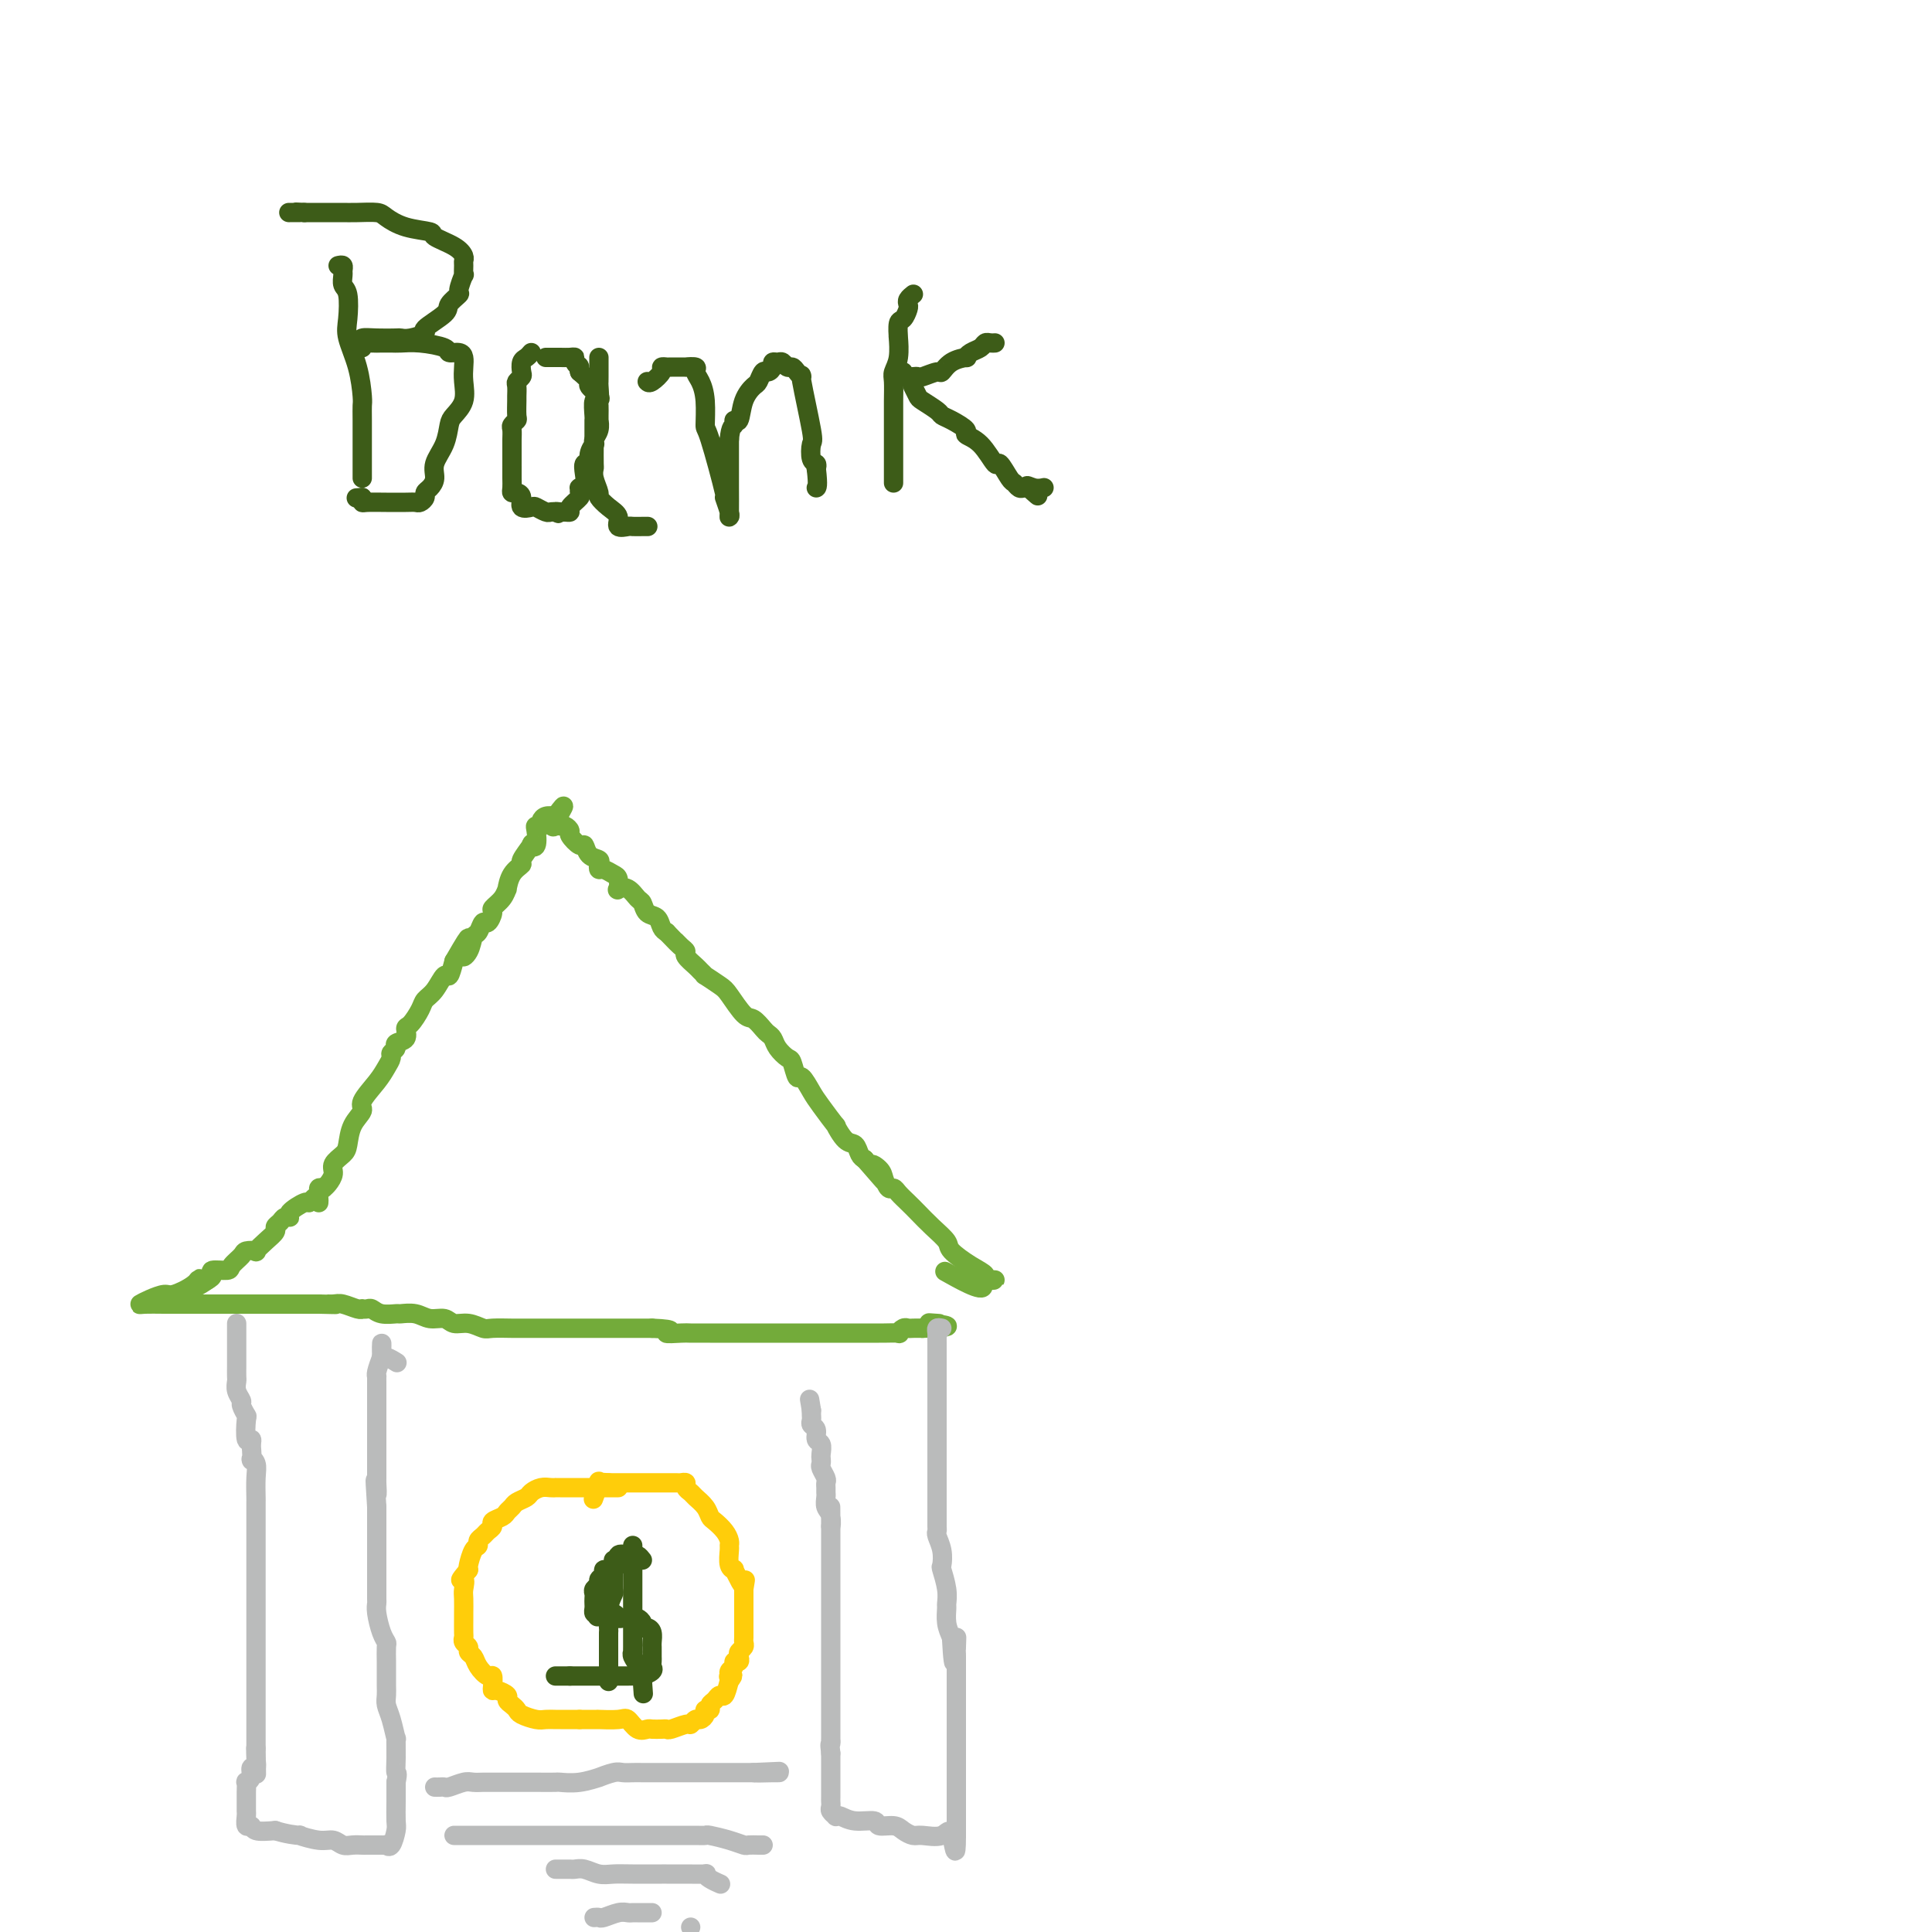 <svg viewBox='0 0 400 400' version='1.1' xmlns='http://www.w3.org/2000/svg' xmlns:xlink='http://www.w3.org/1999/xlink'><g fill='none' stroke='#73AB3A' stroke-width='4' stroke-linecap='round' stroke-linejoin='round'><path d='M66,249c0.025,-0.335 0.049,-0.670 0,-1c-0.049,-0.330 -0.173,-0.655 0,-1c0.173,-0.345 0.641,-0.712 1,-1c0.359,-0.288 0.607,-0.498 1,-1c0.393,-0.502 0.930,-1.296 1,-2c0.070,-0.704 -0.327,-1.320 0,-2c0.327,-0.680 1.377,-1.426 2,-2c0.623,-0.574 0.817,-0.975 1,-2c0.183,-1.025 0.353,-2.673 1,-4c0.647,-1.327 1.771,-2.334 2,-3c0.229,-0.666 -0.437,-0.990 0,-2c0.437,-1.010 1.978,-2.704 3,-4c1.022,-1.296 1.526,-2.193 2,-3c0.474,-0.807 0.919,-1.525 1,-2c0.081,-0.475 -0.203,-0.709 0,-1c0.203,-0.291 0.894,-0.639 1,-1c0.106,-0.361 -0.371,-0.733 0,-1c0.371,-0.267 1.590,-0.428 2,-1c0.410,-0.572 0.010,-1.555 0,-2c-0.010,-0.445 0.368,-0.352 1,-1c0.632,-0.648 1.517,-2.038 2,-3c0.483,-0.962 0.563,-1.495 1,-2c0.437,-0.505 1.231,-0.981 2,-2c0.769,-1.019 1.515,-2.582 2,-3c0.485,-0.418 0.710,0.309 1,0c0.290,-0.309 0.645,-1.655 1,-3'/><path d='M94,199c4.737,-8.235 2.579,-3.822 2,-2c-0.579,1.822 0.422,1.054 1,0c0.578,-1.054 0.734,-2.395 1,-3c0.266,-0.605 0.644,-0.476 1,-1c0.356,-0.524 0.690,-1.701 1,-2c0.310,-0.299 0.595,0.280 1,0c0.405,-0.280 0.931,-1.417 1,-2c0.069,-0.583 -0.320,-0.610 0,-1c0.320,-0.390 1.348,-1.141 2,-2c0.652,-0.859 0.929,-1.824 1,-2c0.071,-0.176 -0.064,0.439 0,0c0.064,-0.439 0.328,-1.933 1,-3c0.672,-1.067 1.753,-1.709 2,-2c0.247,-0.291 -0.340,-0.232 0,-1c0.340,-0.768 1.607,-2.363 2,-3c0.393,-0.637 -0.087,-0.314 0,0c0.087,0.314 0.741,0.621 1,0c0.259,-0.621 0.121,-2.169 0,-3c-0.121,-0.831 -0.226,-0.944 0,-1c0.226,-0.056 0.784,-0.054 1,0c0.216,0.054 0.089,0.159 0,0c-0.089,-0.159 -0.139,-0.581 0,-1c0.139,-0.419 0.468,-0.834 1,-1c0.532,-0.166 1.266,-0.083 2,0'/><path d='M115,169c3.262,-4.474 0.917,-0.660 0,1c-0.917,1.660 -0.405,1.164 0,1c0.405,-0.164 0.704,0.002 1,0c0.296,-0.002 0.590,-0.174 1,0c0.410,0.174 0.935,0.694 1,1c0.065,0.306 -0.329,0.397 0,1c0.329,0.603 1.381,1.720 2,2c0.619,0.280 0.806,-0.275 1,0c0.194,0.275 0.394,1.379 1,2c0.606,0.621 1.619,0.758 2,1c0.381,0.242 0.130,0.588 0,1c-0.130,0.412 -0.140,0.888 0,1c0.140,0.112 0.428,-0.141 1,0c0.572,0.141 1.427,0.677 2,1c0.573,0.323 0.864,0.433 1,1c0.136,0.567 0.117,1.590 0,2c-0.117,0.410 -0.331,0.208 0,0c0.331,-0.208 1.206,-0.422 2,0c0.794,0.422 1.508,1.479 2,2c0.492,0.521 0.762,0.507 1,1c0.238,0.493 0.445,1.493 1,2c0.555,0.507 1.457,0.521 2,1c0.543,0.479 0.727,1.423 1,2c0.273,0.577 0.637,0.789 1,1'/><path d='M138,193c3.969,4.119 2.391,2.417 2,2c-0.391,-0.417 0.406,0.451 1,1c0.594,0.549 0.987,0.778 1,1c0.013,0.222 -0.353,0.436 0,1c0.353,0.564 1.425,1.478 2,2c0.575,0.522 0.653,0.651 1,1c0.347,0.349 0.964,0.917 1,1c0.036,0.083 -0.510,-0.319 0,0c0.510,0.319 2.077,1.360 3,2c0.923,0.640 1.203,0.878 2,2c0.797,1.122 2.112,3.126 3,4c0.888,0.874 1.350,0.618 2,1c0.650,0.382 1.487,1.402 2,2c0.513,0.598 0.701,0.774 1,1c0.299,0.226 0.710,0.503 1,1c0.290,0.497 0.458,1.213 1,2c0.542,0.787 1.458,1.646 2,2c0.542,0.354 0.710,0.203 1,1c0.290,0.797 0.702,2.541 1,3c0.298,0.459 0.481,-0.367 1,0c0.519,0.367 1.374,1.927 2,3c0.626,1.073 1.022,1.659 2,3c0.978,1.341 2.538,3.438 3,4c0.462,0.562 -0.175,-0.410 0,0c0.175,0.410 1.160,2.203 2,3c0.840,0.797 1.534,0.599 2,1c0.466,0.401 0.705,1.400 1,2c0.295,0.600 0.648,0.800 1,1'/><path d='M179,240c6.748,7.748 3.118,3.616 2,2c-1.118,-1.616 0.277,-0.718 1,0c0.723,0.718 0.774,1.256 1,2c0.226,0.744 0.626,1.693 1,2c0.374,0.307 0.721,-0.028 1,0c0.279,0.028 0.488,0.420 1,1c0.512,0.580 1.325,1.348 2,2c0.675,0.652 1.212,1.190 2,2c0.788,0.810 1.827,1.894 3,3c1.173,1.106 2.480,2.233 3,3c0.520,0.767 0.254,1.172 1,2c0.746,0.828 2.504,2.078 4,3c1.496,0.922 2.731,1.515 3,2c0.269,0.485 -0.428,0.861 0,1c0.428,0.139 1.979,0.040 2,0c0.021,-0.040 -1.490,-0.020 -3,0'/><path d='M203,265c2.400,3.667 -3.600,0.333 -6,-1c-2.400,-1.333 -1.200,-0.667 0,0'/><path d='M67,246c-0.445,-0.092 -0.891,-0.184 -1,0c-0.109,0.184 0.117,0.644 0,1c-0.117,0.356 -0.577,0.607 -1,1c-0.423,0.393 -0.810,0.928 -1,1c-0.190,0.072 -0.183,-0.317 -1,0c-0.817,0.317 -2.458,1.342 -3,2c-0.542,0.658 0.014,0.949 0,1c-0.014,0.051 -0.598,-0.139 -1,0c-0.402,0.139 -0.624,0.605 -1,1c-0.376,0.395 -0.908,0.719 -1,1c-0.092,0.281 0.255,0.520 0,1c-0.255,0.480 -1.114,1.203 -2,2c-0.886,0.797 -1.800,1.670 -2,2c-0.200,0.330 0.314,0.117 0,0c-0.314,-0.117 -1.455,-0.137 -2,0c-0.545,0.137 -0.496,0.432 -1,1c-0.504,0.568 -1.563,1.409 -2,2c-0.437,0.591 -0.251,0.932 -1,1c-0.749,0.068 -2.432,-0.135 -3,0c-0.568,0.135 -0.019,0.610 0,1c0.019,0.390 -0.490,0.695 -1,1'/><path d='M43,265c-4.164,2.912 -2.575,0.692 -2,0c0.575,-0.692 0.136,0.144 -1,1c-1.136,0.856 -2.969,1.732 -4,2c-1.031,0.268 -1.260,-0.072 -2,0c-0.740,0.072 -1.992,0.555 -3,1c-1.008,0.445 -1.771,0.851 -2,1c-0.229,0.149 0.076,0.040 1,0c0.924,-0.040 2.469,-0.011 4,0c1.531,0.011 3.050,0.003 4,0c0.950,-0.003 1.332,-0.001 2,0c0.668,0.001 1.621,0.000 3,0c1.379,-0.000 3.182,-0.000 4,0c0.818,0.000 0.651,0.000 1,0c0.349,-0.000 1.214,-0.000 2,0c0.786,0.000 1.491,0.000 2,0c0.509,-0.000 0.820,-0.000 1,0c0.180,0.000 0.227,0.000 1,0c0.773,-0.000 2.272,-0.000 3,0c0.728,0.000 0.684,0.000 1,0c0.316,-0.000 0.992,-0.000 2,0c1.008,0.000 2.348,0.000 3,0c0.652,-0.000 0.615,-0.000 1,0c0.385,0.000 1.193,0.000 2,0'/><path d='M66,270c5.828,0.150 2.896,0.026 2,0c-0.896,-0.026 0.242,0.045 1,0c0.758,-0.045 1.134,-0.208 2,0c0.866,0.208 2.220,0.787 3,1c0.780,0.213 0.984,0.061 1,0c0.016,-0.061 -0.157,-0.030 0,0c0.157,0.030 0.642,0.061 1,0c0.358,-0.061 0.588,-0.214 1,0c0.412,0.214 1.005,0.793 2,1c0.995,0.207 2.392,0.040 3,0c0.608,-0.040 0.427,0.046 1,0c0.573,-0.046 1.899,-0.224 3,0c1.101,0.224 1.976,0.848 3,1c1.024,0.152 2.198,-0.170 3,0c0.802,0.170 1.234,0.830 2,1c0.766,0.170 1.867,-0.151 3,0c1.133,0.151 2.297,0.772 3,1c0.703,0.228 0.946,0.061 2,0c1.054,-0.061 2.920,-0.016 4,0c1.080,0.016 1.375,0.004 2,0c0.625,-0.004 1.580,-0.001 3,0c1.420,0.001 3.305,0.000 4,0c0.695,-0.000 0.202,-0.000 1,0c0.798,0.000 2.888,0.000 4,0c1.112,-0.000 1.246,-0.000 2,0c0.754,0.000 2.127,0.000 3,0c0.873,-0.000 1.244,-0.000 2,0c0.756,0.000 1.896,0.000 3,0c1.104,-0.000 2.173,-0.000 3,0c0.827,0.000 1.414,0.000 2,0'/><path d='M135,275c5.931,0.226 3.260,0.793 3,1c-0.260,0.207 1.893,0.056 3,0c1.107,-0.056 1.170,-0.015 2,0c0.830,0.015 2.426,0.004 4,0c1.574,-0.004 3.124,-0.001 4,0c0.876,0.001 1.078,0.000 2,0c0.922,-0.000 2.565,-0.000 4,0c1.435,0.000 2.660,0.000 3,0c0.340,-0.000 -0.207,-0.000 0,0c0.207,0.000 1.168,0.000 2,0c0.832,-0.000 1.533,-0.000 2,0c0.467,0.000 0.699,0.000 1,0c0.301,-0.000 0.673,-0.000 1,0c0.327,0.000 0.611,-0.000 1,0c0.389,0.000 0.885,0.000 1,0c0.115,-0.000 -0.149,-0.000 0,0c0.149,0.000 0.712,0.000 1,0c0.288,-0.000 0.300,-0.000 1,0c0.700,0.000 2.088,0.000 3,0c0.912,-0.000 1.348,-0.000 2,0c0.652,0.000 1.520,0.000 2,0c0.480,-0.000 0.571,-0.000 1,0c0.429,0.000 1.196,0.001 2,0c0.804,-0.001 1.644,-0.004 2,0c0.356,0.004 0.228,0.015 1,0c0.772,-0.015 2.444,-0.057 3,0c0.556,0.057 -0.003,0.211 0,0c0.003,-0.211 0.568,-0.789 1,-1c0.432,-0.211 0.732,-0.057 1,0c0.268,0.057 0.505,0.016 1,0c0.495,-0.016 1.247,-0.008 2,0'/><path d='M191,275c9.060,-0.226 3.708,-0.792 2,-1c-1.708,-0.208 0.226,-0.060 1,0c0.774,0.060 0.387,0.030 0,0'/></g>
<g fill='none' stroke='#BABBBB' stroke-width='4' stroke-linecap='round' stroke-linejoin='round'><path d='M49,274c0.000,0.366 0.000,0.732 0,1c-0.000,0.268 -0.000,0.439 0,1c0.000,0.561 0.000,1.511 0,2c-0.000,0.489 -0.000,0.516 0,1c0.000,0.484 0.000,1.424 0,2c-0.000,0.576 -0.001,0.787 0,1c0.001,0.213 0.004,0.428 0,1c-0.004,0.572 -0.016,1.500 0,2c0.016,0.500 0.061,0.572 0,1c-0.061,0.428 -0.226,1.210 0,2c0.226,0.790 0.844,1.586 1,2c0.156,0.414 -0.151,0.446 0,1c0.151,0.554 0.759,1.629 1,2c0.241,0.371 0.116,0.038 0,1c-0.116,0.962 -0.224,3.221 0,4c0.224,0.779 0.778,0.080 1,0c0.222,-0.080 0.111,0.460 0,1'/><path d='M52,299c0.403,4.518 -0.088,3.315 0,3c0.088,-0.315 0.756,0.260 1,1c0.244,0.740 0.065,1.645 0,3c-0.065,1.355 -0.018,3.160 0,4c0.018,0.840 0.005,0.714 0,1c-0.005,0.286 -0.001,0.983 0,2c0.001,1.017 0.000,2.355 0,3c-0.000,0.645 -0.000,0.597 0,1c0.000,0.403 0.000,1.258 0,2c-0.000,0.742 -0.000,1.372 0,2c0.000,0.628 0.000,1.253 0,2c-0.000,0.747 -0.000,1.615 0,3c0.000,1.385 0.000,3.288 0,4c-0.000,0.712 -0.000,0.235 0,1c0.000,0.765 0.000,2.773 0,4c-0.000,1.227 -0.000,1.674 0,2c0.000,0.326 0.000,0.532 0,1c-0.000,0.468 -0.000,1.197 0,2c0.000,0.803 0.000,1.681 0,2c-0.000,0.319 -0.000,0.079 0,1c0.000,0.921 0.000,3.003 0,4c-0.000,0.997 -0.000,0.911 0,1c0.000,0.089 0.000,0.354 0,1c-0.000,0.646 -0.000,1.672 0,2c0.000,0.328 0.000,-0.043 0,0c-0.000,0.043 -0.000,0.501 0,1c0.000,0.499 0.000,1.040 0,2c0.000,0.960 -0.000,2.340 0,3c0.000,0.660 0.000,0.601 0,1c0.000,0.399 -0.000,1.257 0,2c0.000,0.743 0.000,1.372 0,2'/><path d='M53,362c0.159,9.946 0.058,3.313 0,1c-0.058,-2.313 -0.072,-0.304 0,1c0.072,1.304 0.229,1.903 0,2c-0.229,0.097 -0.846,-0.308 -1,0c-0.154,0.308 0.155,1.328 0,2c-0.155,0.672 -0.774,0.996 -1,1c-0.226,0.004 -0.060,-0.313 0,0c0.060,0.313 0.015,1.254 0,2c-0.015,0.746 -0.001,1.295 0,2c0.001,0.705 -0.013,1.566 0,2c0.013,0.434 0.053,0.442 0,1c-0.053,0.558 -0.200,1.665 0,2c0.200,0.335 0.746,-0.102 1,0c0.254,0.102 0.215,0.743 1,1c0.785,0.257 2.392,0.128 4,0'/><path d='M57,379c2.115,0.708 4.401,0.978 5,1c0.599,0.022 -0.489,-0.204 0,0c0.489,0.204 2.555,0.839 4,1c1.445,0.161 2.269,-0.153 3,0c0.731,0.153 1.369,0.773 2,1c0.631,0.227 1.255,0.061 2,0c0.745,-0.061 1.610,-0.017 2,0c0.390,0.017 0.303,0.007 1,0c0.697,-0.007 2.176,-0.012 3,0c0.824,0.012 0.991,0.041 1,0c0.009,-0.041 -0.141,-0.152 0,0c0.141,0.152 0.574,0.568 1,0c0.426,-0.568 0.846,-2.121 1,-3c0.154,-0.879 0.041,-1.083 0,-2c-0.041,-0.917 -0.012,-2.548 0,-4c0.012,-1.452 0.006,-2.726 0,-4'/><path d='M82,369c0.463,-2.351 0.121,-1.728 0,-2c-0.121,-0.272 -0.022,-1.438 0,-3c0.022,-1.562 -0.033,-3.521 0,-4c0.033,-0.479 0.152,0.521 0,0c-0.152,-0.521 -0.577,-2.563 -1,-4c-0.423,-1.437 -0.845,-2.268 -1,-3c-0.155,-0.732 -0.041,-1.364 0,-2c0.041,-0.636 0.011,-1.277 0,-2c-0.011,-0.723 -0.002,-1.527 0,-2c0.002,-0.473 -0.002,-0.614 0,-1c0.002,-0.386 0.011,-1.017 0,-2c-0.011,-0.983 -0.041,-2.320 0,-3c0.041,-0.680 0.155,-0.705 0,-1c-0.155,-0.295 -0.577,-0.859 -1,-2c-0.423,-1.141 -0.845,-2.859 -1,-4c-0.155,-1.141 -0.041,-1.707 0,-2c0.041,-0.293 0.011,-0.315 0,-1c-0.011,-0.685 -0.003,-2.033 0,-3c0.003,-0.967 0.001,-1.555 0,-2c-0.001,-0.445 -0.000,-0.749 0,-1c0.000,-0.251 0.000,-0.449 0,-1c-0.000,-0.551 -0.000,-1.456 0,-2c0.000,-0.544 0.000,-0.726 0,-1c-0.000,-0.274 -0.000,-0.641 0,-1c0.000,-0.359 0.000,-0.712 0,-1c-0.000,-0.288 -0.000,-0.511 0,-1c0.000,-0.489 0.000,-1.245 0,-2c-0.000,-0.755 -0.000,-1.511 0,-2c0.000,-0.489 0.000,-0.711 0,-1c-0.000,-0.289 -0.000,-0.644 0,-1'/><path d='M78,312c-0.619,-9.364 -0.166,-4.274 0,-3c0.166,1.274 0.044,-1.267 0,-2c-0.044,-0.733 -0.012,0.343 0,0c0.012,-0.343 0.003,-2.106 0,-3c-0.003,-0.894 -0.001,-0.921 0,-1c0.001,-0.079 0.000,-0.210 0,-1c-0.000,-0.790 -0.000,-2.239 0,-3c0.000,-0.761 0.000,-0.833 0,-1c-0.000,-0.167 -0.000,-0.430 0,-1c0.000,-0.570 0.000,-1.448 0,-2c-0.000,-0.552 -0.000,-0.778 0,-1c0.000,-0.222 0.000,-0.441 0,-1c-0.000,-0.559 -0.000,-1.459 0,-2c0.000,-0.541 0.000,-0.722 0,-1c-0.000,-0.278 -0.000,-0.653 0,-1c0.000,-0.347 0.000,-0.667 0,-1c-0.000,-0.333 -0.001,-0.679 0,-1c0.001,-0.321 0.003,-0.616 0,-1c-0.003,-0.384 -0.011,-0.855 0,-1c0.011,-0.145 0.041,0.038 0,0c-0.041,-0.038 -0.155,-0.297 0,-1c0.155,-0.703 0.577,-1.852 1,-3'/><path d='M79,281c0.126,-5.067 -0.059,-2.234 0,-1c0.059,1.234 0.362,0.871 1,1c0.638,0.129 1.611,0.751 2,1c0.389,0.249 0.195,0.124 0,0'/><path d='M195,275c-0.423,-0.082 -0.845,-0.163 -1,0c-0.155,0.163 -0.041,0.572 0,1c0.041,0.428 0.011,0.876 0,1c-0.011,0.124 -0.003,-0.075 0,1c0.003,1.075 0.001,3.423 0,5c-0.001,1.577 -0.000,2.384 0,3c0.000,0.616 0.000,1.042 0,2c-0.000,0.958 -0.000,2.450 0,4c0.000,1.550 0.000,3.159 0,4c-0.000,0.841 0.000,0.914 0,2c-0.000,1.086 -0.000,3.184 0,5c0.000,1.816 0.000,3.350 0,4c-0.000,0.650 -0.000,0.415 0,1c0.000,0.585 0.000,1.988 0,3c-0.000,1.012 -0.001,1.632 0,2c0.001,0.368 0.004,0.485 0,1c-0.004,0.515 -0.015,1.427 0,2c0.015,0.573 0.056,0.805 0,1c-0.056,0.195 -0.207,0.352 0,1c0.207,0.648 0.773,1.789 1,3c0.227,1.211 0.113,2.494 0,3c-0.113,0.506 -0.227,0.236 0,1c0.227,0.764 0.796,2.564 1,4c0.204,1.436 0.044,2.509 0,3c-0.044,0.491 0.026,0.402 0,1c-0.026,0.598 -0.150,1.885 0,3c0.150,1.115 0.575,2.057 1,3'/><path d='M197,339c0.536,10.082 0.876,3.287 1,1c0.124,-2.287 0.033,-0.066 0,1c-0.033,1.066 -0.009,0.976 0,1c0.009,0.024 0.002,0.163 0,1c-0.002,0.837 -0.001,2.373 0,3c0.001,0.627 0.000,0.346 0,1c-0.000,0.654 -0.000,2.245 0,3c0.000,0.755 0.000,0.675 0,1c-0.000,0.325 -0.000,1.055 0,2c0.000,0.945 0.000,2.107 0,3c-0.000,0.893 -0.000,1.519 0,2c0.000,0.481 0.000,0.818 0,1c-0.000,0.182 -0.000,0.210 0,1c0.000,0.790 0.000,2.343 0,3c-0.000,0.657 -0.000,0.417 0,1c0.000,0.583 0.000,1.988 0,3c-0.000,1.012 -0.000,1.631 0,2c0.000,0.369 0.000,0.487 0,1c-0.000,0.513 -0.000,1.420 0,2c0.000,0.580 0.000,0.834 0,1c-0.000,0.166 -0.000,0.244 0,1c0.000,0.756 0.000,2.192 0,3c-0.000,0.808 -0.000,0.990 0,1c0.000,0.010 0.000,-0.151 0,0c0.000,0.151 0.000,0.615 0,1c0.000,0.385 0.000,0.693 0,1'/><path d='M198,380c-0.009,6.342 -0.530,1.697 -1,0c-0.470,-1.697 -0.887,-0.445 -2,0c-1.113,0.445 -2.922,0.082 -4,0c-1.078,-0.082 -1.424,0.118 -2,0c-0.576,-0.118 -1.382,-0.552 -2,-1c-0.618,-0.448 -1.048,-0.908 -2,-1c-0.952,-0.092 -2.427,0.185 -3,0c-0.573,-0.185 -0.244,-0.833 -1,-1c-0.756,-0.167 -2.599,0.149 -4,0c-1.401,-0.149 -2.361,-0.761 -3,-1c-0.639,-0.239 -0.956,-0.106 -1,0c-0.044,0.106 0.184,0.184 0,0c-0.184,-0.184 -0.781,-0.631 -1,-1c-0.219,-0.369 -0.059,-0.661 0,-1c0.059,-0.339 0.016,-0.724 0,-1c-0.016,-0.276 -0.004,-0.441 0,-1c0.004,-0.559 0.001,-1.512 0,-2c-0.001,-0.488 -0.000,-0.512 0,-1c0.000,-0.488 0.000,-1.440 0,-2c-0.000,-0.560 -0.000,-0.727 0,-1c0.000,-0.273 0.000,-0.650 0,-1c-0.000,-0.350 -0.000,-0.671 0,-1c0.000,-0.329 0.000,-0.664 0,-1'/><path d='M172,363c-0.309,-2.391 -0.083,-1.870 0,-2c0.083,-0.130 0.022,-0.912 0,-1c-0.022,-0.088 -0.006,0.518 0,0c0.006,-0.518 0.002,-2.159 0,-3c-0.002,-0.841 -0.000,-0.883 0,-1c0.000,-0.117 0.000,-0.309 0,-1c-0.000,-0.691 -0.000,-1.880 0,-3c0.000,-1.120 0.000,-2.170 0,-3c-0.000,-0.830 -0.000,-1.440 0,-2c0.000,-0.560 0.000,-1.069 0,-2c-0.000,-0.931 -0.000,-2.284 0,-3c0.000,-0.716 0.000,-0.795 0,-1c-0.000,-0.205 -0.000,-0.535 0,-1c0.000,-0.465 0.000,-1.065 0,-2c-0.000,-0.935 -0.000,-2.203 0,-3c0.000,-0.797 0.000,-1.122 0,-2c-0.000,-0.878 -0.000,-2.311 0,-3c0.000,-0.689 0.000,-0.636 0,-1c-0.000,-0.364 -0.000,-1.146 0,-2c0.000,-0.854 0.000,-1.779 0,-2c-0.000,-0.221 -0.000,0.264 0,0c0.000,-0.264 0.000,-1.277 0,-2c-0.000,-0.723 -0.000,-1.156 0,-2c0.000,-0.844 0.000,-2.098 0,-3c0.000,-0.902 0.000,-1.451 0,-2'/><path d='M172,316c-0.016,-7.461 -0.057,-2.615 0,-1c0.057,1.615 0.211,-0.001 0,-1c-0.211,-0.999 -0.789,-1.381 -1,-2c-0.211,-0.619 -0.056,-1.474 0,-2c0.056,-0.526 0.011,-0.722 0,-1c-0.011,-0.278 0.011,-0.638 0,-1c-0.011,-0.362 -0.055,-0.727 0,-1c0.055,-0.273 0.211,-0.453 0,-1c-0.211,-0.547 -0.787,-1.460 -1,-2c-0.213,-0.540 -0.061,-0.707 0,-1c0.061,-0.293 0.031,-0.712 0,-1c-0.031,-0.288 -0.065,-0.444 0,-1c0.065,-0.556 0.228,-1.511 0,-2c-0.228,-0.489 -0.846,-0.512 -1,-1c-0.154,-0.488 0.155,-1.441 0,-2c-0.155,-0.559 -0.774,-0.724 -1,-1c-0.226,-0.276 -0.061,-0.662 0,-1c0.061,-0.338 0.016,-0.630 0,-1c-0.016,-0.370 -0.005,-0.820 0,-1c0.005,-0.180 0.002,-0.090 0,0'/><path d='M168,292c-0.667,-4.000 -0.333,-2.000 0,0'/><path d='M90,370c0.319,0.008 0.637,0.016 1,0c0.363,-0.016 0.769,-0.057 1,0c0.231,0.057 0.287,0.211 1,0c0.713,-0.211 2.083,-0.789 3,-1c0.917,-0.211 1.380,-0.057 2,0c0.620,0.057 1.396,0.015 2,0c0.604,-0.015 1.034,-0.004 2,0c0.966,0.004 2.466,0.001 3,0c0.534,-0.001 0.101,0.001 1,0c0.899,-0.001 3.128,-0.004 5,0c1.872,0.004 3.385,0.016 4,0c0.615,-0.016 0.332,-0.061 1,0c0.668,0.061 2.286,0.226 4,0c1.714,-0.226 3.523,-0.845 4,-1c0.477,-0.155 -0.378,0.155 0,0c0.378,-0.155 1.989,-0.774 3,-1c1.011,-0.226 1.423,-0.061 2,0c0.577,0.061 1.318,0.016 2,0c0.682,-0.016 1.304,-0.004 2,0c0.696,0.004 1.467,0.001 2,0c0.533,-0.001 0.827,-0.000 1,0c0.173,0.000 0.226,0.000 1,0c0.774,-0.000 2.271,-0.000 3,0c0.729,0.000 0.691,0.000 1,0c0.309,-0.000 0.964,-0.000 2,0c1.036,0.000 2.452,0.000 3,0c0.548,-0.000 0.229,-0.000 1,0c0.771,0.000 2.631,0.000 4,0c1.369,-0.000 2.248,-0.000 3,0c0.752,0.000 1.376,0.000 2,0'/><path d='M156,367c10.279,-0.464 2.978,-0.124 1,0c-1.978,0.124 1.367,0.033 3,0c1.633,-0.033 1.555,-0.009 1,0c-0.555,0.009 -1.587,0.003 -2,0c-0.413,-0.003 -0.206,-0.001 0,0'/><path d='M94,380c0.319,0.000 0.639,0.000 1,0c0.361,-0.000 0.764,-0.000 2,0c1.236,0.000 3.305,0.000 5,0c1.695,-0.000 3.016,-0.000 4,0c0.984,0.000 1.631,0.000 3,0c1.369,-0.000 3.461,-0.000 5,0c1.539,0.000 2.526,0.000 3,0c0.474,-0.000 0.436,-0.000 1,0c0.564,0.000 1.730,0.000 3,0c1.270,-0.000 2.643,-0.000 3,0c0.357,0.000 -0.303,0.000 0,0c0.303,-0.000 1.570,-0.000 3,0c1.430,0.000 3.022,0.000 4,0c0.978,-0.000 1.343,-0.000 2,0c0.657,0.000 1.605,0.000 3,0c1.395,-0.000 3.236,-0.001 4,0c0.764,0.001 0.452,0.003 1,0c0.548,-0.003 1.958,-0.011 3,0c1.042,0.011 1.717,0.041 2,0c0.283,-0.041 0.173,-0.155 1,0c0.827,0.155 2.589,0.577 4,1c1.411,0.423 2.469,0.845 3,1c0.531,0.155 0.534,0.041 1,0c0.466,-0.041 1.395,-0.011 2,0c0.605,0.011 0.887,0.003 1,0c0.113,-0.003 0.056,-0.002 0,0'/><path d='M115,387c0.335,-0.001 0.669,-0.001 1,0c0.331,0.001 0.658,0.004 1,0c0.342,-0.004 0.699,-0.015 1,0c0.301,0.015 0.545,0.057 1,0c0.455,-0.057 1.121,-0.211 2,0c0.879,0.211 1.970,0.789 3,1c1.030,0.211 2.000,0.057 3,0c1.000,-0.057 2.031,-0.015 4,0c1.969,0.015 4.877,0.003 6,0c1.123,-0.003 0.460,0.002 1,0c0.540,-0.002 2.282,-0.011 4,0c1.718,0.011 3.414,0.042 4,0c0.586,-0.042 0.064,-0.155 0,0c-0.064,0.155 0.329,0.580 1,1c0.671,0.420 1.620,0.834 2,1c0.380,0.166 0.190,0.083 0,0'/><path d='M143,399c0.000,0.000 0.000,0.000 0,0c0.000,0.000 0.000,0.000 0,0'/><path d='M123,397c0.386,-0.030 0.772,-0.061 1,0c0.228,0.061 0.299,0.212 1,0c0.701,-0.212 2.033,-0.789 3,-1c0.967,-0.211 1.568,-0.057 2,0c0.432,0.057 0.694,0.015 1,0c0.306,-0.015 0.657,-0.004 1,0c0.343,0.004 0.680,0.001 1,0c0.320,-0.001 0.625,-0.000 1,0c0.375,0.000 0.822,0.000 1,0c0.178,-0.000 0.089,-0.000 0,0'/></g>
<g fill='none' stroke='#FFCD0A' stroke-width='4' stroke-linecap='round' stroke-linejoin='round'><path d='M128,308c-0.324,0.000 -0.649,0.000 -1,0c-0.351,-0.000 -0.729,-0.000 -1,0c-0.271,0.000 -0.436,0.000 -1,0c-0.564,-0.000 -1.527,-0.000 -2,0c-0.473,0.000 -0.454,0.000 -1,0c-0.546,-0.000 -1.655,-0.000 -2,0c-0.345,0.000 0.075,0.000 0,0c-0.075,-0.000 -0.647,-0.000 -1,0c-0.353,0.000 -0.489,0.000 -1,0c-0.511,-0.000 -1.396,-0.001 -2,0c-0.604,0.001 -0.925,0.003 -1,0c-0.075,-0.003 0.097,-0.012 0,0c-0.097,0.012 -0.464,0.045 -1,0c-0.536,-0.045 -1.243,-0.167 -2,0c-0.757,0.167 -1.565,0.622 -2,1c-0.435,0.378 -0.496,0.679 -1,1c-0.504,0.321 -1.449,0.663 -2,1c-0.551,0.337 -0.707,0.668 -1,1c-0.293,0.332 -0.723,0.666 -1,1c-0.277,0.334 -0.403,0.667 -1,1c-0.597,0.333 -1.667,0.666 -2,1c-0.333,0.334 0.069,0.667 0,1c-0.069,0.333 -0.610,0.665 -1,1c-0.390,0.335 -0.630,0.675 -1,1c-0.370,0.325 -0.870,0.637 -1,1c-0.130,0.363 0.109,0.778 0,1c-0.109,0.222 -0.568,0.252 -1,1c-0.432,0.748 -0.838,2.214 -1,3c-0.162,0.786 -0.081,0.893 0,1'/><path d='M97,325c-2.547,2.981 -1.414,1.934 -1,2c0.414,0.066 0.111,1.243 0,2c-0.111,0.757 -0.029,1.092 0,2c0.029,0.908 0.007,2.390 0,3c-0.007,0.610 0.002,0.348 0,1c-0.002,0.652 -0.016,2.216 0,3c0.016,0.784 0.060,0.787 0,1c-0.060,0.213 -0.224,0.637 0,1c0.224,0.363 0.837,0.666 1,1c0.163,0.334 -0.124,0.701 0,1c0.124,0.299 0.660,0.532 1,1c0.340,0.468 0.483,1.173 1,2c0.517,0.827 1.408,1.776 2,2c0.592,0.224 0.884,-0.277 1,0c0.116,0.277 0.055,1.331 0,2c-0.055,0.669 -0.103,0.953 0,1c0.103,0.047 0.357,-0.142 1,0c0.643,0.142 1.676,0.615 2,1c0.324,0.385 -0.061,0.681 0,1c0.061,0.319 0.568,0.660 1,1c0.432,0.340 0.788,0.680 1,1c0.212,0.320 0.281,0.622 1,1c0.719,0.378 2.090,0.833 3,1c0.910,0.167 1.361,0.045 2,0c0.639,-0.045 1.467,-0.012 2,0c0.533,0.012 0.772,0.003 1,0c0.228,-0.003 0.446,-0.001 1,0c0.554,0.001 1.444,0.000 2,0c0.556,-0.000 0.778,-0.000 1,0'/><path d='M120,356c1.569,-0.000 0.991,-0.000 1,0c0.009,0.000 0.604,0.001 1,0c0.396,-0.001 0.592,-0.002 1,0c0.408,0.002 1.029,0.008 1,0c-0.029,-0.008 -0.708,-0.030 0,0c0.708,0.030 2.805,0.113 4,0c1.195,-0.113 1.490,-0.423 2,0c0.510,0.423 1.236,1.577 2,2c0.764,0.423 1.565,0.114 2,0c0.435,-0.114 0.505,-0.035 1,0c0.495,0.035 1.414,0.024 2,0c0.586,-0.024 0.840,-0.063 1,0c0.160,0.063 0.228,0.228 1,0c0.772,-0.228 2.249,-0.848 3,-1c0.751,-0.152 0.774,0.166 1,0c0.226,-0.166 0.653,-0.814 1,-1c0.347,-0.186 0.614,0.091 1,0c0.386,-0.091 0.891,-0.549 1,-1c0.109,-0.451 -0.178,-0.896 0,-1c0.178,-0.104 0.821,0.132 1,0c0.179,-0.132 -0.107,-0.632 0,-1c0.107,-0.368 0.606,-0.604 1,-1c0.394,-0.396 0.683,-0.953 1,-1c0.317,-0.047 0.662,0.415 1,0c0.338,-0.415 0.669,-1.708 1,-3'/><path d='M151,348c1.388,-1.632 0.357,-1.212 0,-1c-0.357,0.212 -0.039,0.215 0,0c0.039,-0.215 -0.199,-0.649 0,-1c0.199,-0.351 0.837,-0.619 1,-1c0.163,-0.381 -0.149,-0.876 0,-1c0.149,-0.124 0.758,0.121 1,0c0.242,-0.121 0.117,-0.610 0,-1c-0.117,-0.390 -0.228,-0.683 0,-1c0.228,-0.317 0.793,-0.659 1,-1c0.207,-0.341 0.055,-0.682 0,-1c-0.055,-0.318 -0.015,-0.614 0,-1c0.015,-0.386 0.004,-0.863 0,-1c-0.004,-0.137 -0.001,0.066 0,0c0.001,-0.066 0.000,-0.402 0,-1c-0.000,-0.598 -0.000,-1.459 0,-2c0.000,-0.541 0.000,-0.764 0,-1c-0.000,-0.236 -0.000,-0.487 0,-1c0.000,-0.513 0.000,-1.290 0,-2c-0.000,-0.710 -0.000,-1.355 0,-2'/><path d='M154,329c0.507,-3.138 0.276,-1.483 0,-1c-0.276,0.483 -0.596,-0.207 -1,-1c-0.404,-0.793 -0.893,-1.690 -1,-2c-0.107,-0.310 0.168,-0.033 0,0c-0.168,0.033 -0.779,-0.179 -1,-1c-0.221,-0.821 -0.052,-2.251 0,-3c0.052,-0.749 -0.014,-0.816 0,-1c0.014,-0.184 0.107,-0.486 0,-1c-0.107,-0.514 -0.414,-1.241 -1,-2c-0.586,-0.759 -1.452,-1.551 -2,-2c-0.548,-0.449 -0.778,-0.554 -1,-1c-0.222,-0.446 -0.437,-1.234 -1,-2c-0.563,-0.766 -1.475,-1.512 -2,-2c-0.525,-0.488 -0.665,-0.719 -1,-1c-0.335,-0.281 -0.867,-0.611 -1,-1c-0.133,-0.389 0.133,-0.836 0,-1c-0.133,-0.164 -0.665,-0.044 -1,0c-0.335,0.044 -0.474,0.012 -1,0c-0.526,-0.012 -1.440,-0.003 -2,0c-0.560,0.003 -0.765,0.001 -1,0c-0.235,-0.001 -0.501,-0.000 -1,0c-0.499,0.000 -1.232,0.000 -2,0c-0.768,-0.000 -1.570,-0.000 -2,0c-0.430,0.000 -0.486,0.000 -1,0c-0.514,-0.000 -1.484,-0.000 -2,0c-0.516,0.000 -0.576,0.000 -1,0c-0.424,-0.000 -1.212,-0.000 -2,0'/><path d='M126,307c-2.637,-0.168 -1.229,-0.086 -1,0c0.229,0.086 -0.722,0.178 -1,0c-0.278,-0.178 0.118,-0.625 0,0c-0.118,0.625 -0.748,2.321 -1,3c-0.252,0.679 -0.126,0.339 0,0'/></g>
<g fill='none' stroke='#3D5C18' stroke-width='4' stroke-linecap='round' stroke-linejoin='round'><path d='M133,323c-0.323,-0.418 -0.646,-0.836 -1,-1c-0.354,-0.164 -0.739,-0.073 -1,0c-0.261,0.073 -0.398,0.129 -1,0c-0.602,-0.129 -1.668,-0.442 -2,0c-0.332,0.442 0.070,1.638 0,2c-0.070,0.362 -0.611,-0.110 -1,0c-0.389,0.110 -0.625,0.803 -1,1c-0.375,0.197 -0.889,-0.102 -1,0c-0.111,0.102 0.180,0.605 0,1c-0.180,0.395 -0.833,0.683 -1,1c-0.167,0.317 0.151,0.662 0,1c-0.151,0.338 -0.772,0.668 -1,1c-0.228,0.332 -0.062,0.667 0,1c0.062,0.333 0.019,0.664 0,1c-0.019,0.336 -0.015,0.678 0,1c0.015,0.322 0.043,0.625 0,1c-0.043,0.375 -0.155,0.821 0,1c0.155,0.179 0.578,0.089 1,0'/><path d='M124,334c-0.324,1.409 -0.634,0.430 0,0c0.634,-0.430 2.211,-0.311 3,0c0.789,0.311 0.788,0.815 1,1c0.212,0.185 0.635,0.052 1,0c0.365,-0.052 0.671,-0.024 1,0c0.329,0.024 0.679,0.044 1,0c0.321,-0.044 0.612,-0.154 1,0c0.388,0.154 0.875,0.570 1,1c0.125,0.430 -0.110,0.875 0,1c0.110,0.125 0.565,-0.069 1,0c0.435,0.069 0.848,0.400 1,1c0.152,0.600 0.041,1.470 0,2c-0.041,0.530 -0.011,0.719 0,1c0.011,0.281 0.005,0.652 0,1c-0.005,0.348 -0.008,0.671 0,1c0.008,0.329 0.028,0.662 0,1c-0.028,0.338 -0.104,0.679 0,1c0.104,0.321 0.387,0.622 0,1c-0.387,0.378 -1.445,0.833 -2,1c-0.555,0.167 -0.607,0.045 -1,0c-0.393,-0.045 -1.128,-0.012 -2,0c-0.872,0.012 -1.882,0.003 -2,0c-0.118,-0.003 0.655,-0.001 0,0c-0.655,0.001 -2.739,0.000 -4,0c-1.261,-0.000 -1.699,-0.000 -2,0c-0.301,0.000 -0.466,0.000 -1,0c-0.534,-0.000 -1.438,-0.000 -2,0c-0.562,0.000 -0.781,0.000 -1,0'/><path d='M118,347c-2.502,0.000 -1.258,0.000 -1,0c0.258,0.000 -0.469,0.000 -1,0c-0.531,0.000 -0.866,0.000 -1,0c-0.134,-0.000 -0.067,0.000 0,0'/><path d='M127,323c0.001,0.316 0.001,0.633 0,1c-0.001,0.367 -0.004,0.785 0,1c0.004,0.215 0.015,0.226 0,1c-0.015,0.774 -0.057,2.310 0,3c0.057,0.690 0.211,0.534 0,1c-0.211,0.466 -0.789,1.553 -1,3c-0.211,1.447 -0.057,3.253 0,4c0.057,0.747 0.015,0.437 0,1c-0.015,0.563 -0.004,2.001 0,3c0.004,0.999 0.001,1.559 0,2c-0.001,0.441 -0.000,0.763 0,1c0.000,0.237 0.000,0.390 0,1c-0.000,0.610 -0.000,1.679 0,2c0.000,0.321 0.000,-0.106 0,0c-0.000,0.106 -0.000,0.745 0,1c0.000,0.255 0.000,0.128 0,0'/><path d='M131,320c0.000,-0.027 0.000,-0.053 0,0c-0.000,0.053 -0.000,0.187 0,1c0.000,0.813 0.000,2.305 0,3c-0.000,0.695 -0.000,0.594 0,1c0.000,0.406 0.000,1.320 0,2c-0.000,0.680 -0.000,1.125 0,2c0.000,0.875 0.000,2.180 0,3c-0.000,0.820 -0.000,1.155 0,2c0.000,0.845 0.000,2.201 0,3c-0.000,0.799 -0.000,1.041 0,1c0.000,-0.041 0.000,-0.365 0,0c-0.000,0.365 -0.001,1.421 0,2c0.001,0.579 0.004,0.683 0,1c-0.004,0.317 -0.016,0.849 0,1c0.016,0.151 0.061,-0.079 0,0c-0.061,0.079 -0.226,0.465 0,1c0.226,0.535 0.845,1.218 1,2c0.155,0.782 -0.154,1.663 0,2c0.154,0.337 0.772,0.129 1,0c0.228,-0.129 0.065,-0.180 0,0c-0.065,0.180 -0.033,0.590 0,1'/><path d='M133,348c0.333,4.667 0.167,2.333 0,0'/><path d='M70,55c0.425,-0.097 0.850,-0.195 1,0c0.150,0.195 0.027,0.681 0,1c-0.027,0.319 0.044,0.470 0,1c-0.044,0.530 -0.201,1.437 0,2c0.201,0.563 0.762,0.781 1,2c0.238,1.219 0.155,3.439 0,5c-0.155,1.561 -0.381,2.463 0,4c0.381,1.537 1.370,3.707 2,6c0.630,2.293 0.901,4.708 1,6c0.099,1.292 0.027,1.462 0,2c-0.027,0.538 -0.007,1.443 0,3c0.007,1.557 0.002,3.766 0,5c-0.002,1.234 -0.001,1.494 0,2c0.001,0.506 0.000,1.259 0,2c-0.000,0.741 -0.000,1.469 0,2c0.000,0.531 0.000,0.866 0,1c-0.000,0.134 -0.000,0.067 0,0'/><path d='M75,71c-0.224,-0.422 -0.448,-0.844 0,-1c0.448,-0.156 1.568,-0.045 3,0c1.432,0.045 3.175,0.025 4,0c0.825,-0.025 0.733,-0.055 1,0c0.267,0.055 0.892,0.195 2,0c1.108,-0.195 2.697,-0.725 3,-1c0.303,-0.275 -0.680,-0.295 0,-1c0.680,-0.705 3.023,-2.096 4,-3c0.977,-0.904 0.587,-1.323 1,-2c0.413,-0.677 1.627,-1.614 2,-2c0.373,-0.386 -0.097,-0.222 0,-1c0.097,-0.778 0.759,-2.498 1,-3c0.241,-0.502 0.061,0.214 0,0c-0.061,-0.214 -0.003,-1.356 0,-2c0.003,-0.644 -0.048,-0.789 0,-1c0.048,-0.211 0.194,-0.489 0,-1c-0.194,-0.511 -0.728,-1.254 -2,-2c-1.272,-0.746 -3.284,-1.496 -4,-2c-0.716,-0.504 -0.137,-0.762 -1,-1c-0.863,-0.238 -3.166,-0.456 -5,-1c-1.834,-0.544 -3.197,-1.414 -4,-2c-0.803,-0.586 -1.044,-0.889 -2,-1c-0.956,-0.111 -2.627,-0.030 -4,0c-1.373,0.030 -2.447,0.008 -3,0c-0.553,-0.008 -0.585,-0.002 -1,0c-0.415,0.002 -1.214,0.001 -2,0c-0.786,-0.001 -1.558,-0.000 -2,0c-0.442,0.000 -0.555,0.000 -1,0c-0.445,-0.000 -1.223,-0.000 -2,0'/><path d='M63,44c-2.888,-0.155 -1.609,-0.041 -1,0c0.609,0.041 0.549,0.011 0,0c-0.549,-0.011 -1.585,-0.003 -2,0c-0.415,0.003 -0.207,0.002 0,0'/><path d='M75,72c-0.179,-0.423 -0.359,-0.845 0,-1c0.359,-0.155 1.255,-0.042 2,0c0.745,0.042 1.339,0.014 2,0c0.661,-0.014 1.391,-0.014 2,0c0.609,0.014 1.098,0.042 2,0c0.902,-0.042 2.217,-0.152 4,0c1.783,0.152 4.033,0.568 5,1c0.967,0.432 0.651,0.880 1,1c0.349,0.120 1.363,-0.089 2,0c0.637,0.089 0.896,0.475 1,1c0.104,0.525 0.053,1.189 0,2c-0.053,0.811 -0.107,1.770 0,3c0.107,1.230 0.375,2.731 0,4c-0.375,1.269 -1.392,2.307 -2,3c-0.608,0.693 -0.807,1.040 -1,2c-0.193,0.960 -0.381,2.533 -1,4c-0.619,1.467 -1.667,2.827 -2,4c-0.333,1.173 0.051,2.161 0,3c-0.051,0.839 -0.538,1.531 -1,2c-0.462,0.469 -0.899,0.714 -1,1c-0.101,0.286 0.133,0.613 0,1c-0.133,0.387 -0.634,0.836 -1,1c-0.366,0.164 -0.595,0.045 -1,0c-0.405,-0.045 -0.984,-0.015 -2,0c-1.016,0.015 -2.468,0.014 -4,0c-1.532,-0.014 -3.143,-0.042 -4,0c-0.857,0.042 -0.959,0.155 -1,0c-0.041,-0.155 -0.020,-0.577 0,-1'/><path d='M75,103c-2.167,0.167 -1.083,0.083 0,0'/><path d='M110,73c-0.312,0.364 -0.623,0.728 -1,1c-0.377,0.272 -0.819,0.453 -1,1c-0.181,0.547 -0.101,1.460 0,2c0.101,0.540 0.223,0.706 0,1c-0.223,0.294 -0.792,0.716 -1,1c-0.208,0.284 -0.055,0.429 0,1c0.055,0.571 0.011,1.568 0,2c-0.011,0.432 0.011,0.300 0,1c-0.011,0.700 -0.056,2.232 0,3c0.056,0.768 0.211,0.770 0,1c-0.211,0.230 -0.789,0.686 -1,1c-0.211,0.314 -0.057,0.486 0,1c0.057,0.514 0.015,1.369 0,2c-0.015,0.631 -0.004,1.036 0,2c0.004,0.964 0.001,2.485 0,3c-0.001,0.515 -0.001,0.023 0,0c0.001,-0.023 0.003,0.424 0,1c-0.003,0.576 -0.011,1.280 0,2c0.011,0.720 0.039,1.454 0,2c-0.039,0.546 -0.147,0.903 0,1c0.147,0.097 0.549,-0.066 1,0c0.451,0.066 0.951,0.361 1,1c0.049,0.639 -0.352,1.621 0,2c0.352,0.379 1.456,0.154 2,0c0.544,-0.154 0.527,-0.237 1,0c0.473,0.237 1.435,0.795 2,1c0.565,0.205 0.733,0.059 1,0c0.267,-0.059 0.634,-0.029 1,0'/><path d='M115,106c1.343,0.618 0.200,0.164 0,0c-0.200,-0.164 0.542,-0.037 1,0c0.458,0.037 0.630,-0.017 1,0c0.370,0.017 0.937,0.106 1,0c0.063,-0.106 -0.376,-0.406 0,-1c0.376,-0.594 1.569,-1.482 2,-2c0.431,-0.518 0.102,-0.666 0,-1c-0.102,-0.334 0.024,-0.854 0,-1c-0.024,-0.146 -0.199,0.082 0,0c0.199,-0.082 0.770,-0.472 1,-1c0.230,-0.528 0.118,-1.193 0,-2c-0.118,-0.807 -0.242,-1.757 0,-2c0.242,-0.243 0.848,0.220 1,0c0.152,-0.220 -0.152,-1.122 0,-2c0.152,-0.878 0.759,-1.731 1,-2c0.241,-0.269 0.117,0.048 0,0c-0.117,-0.048 -0.228,-0.460 0,-1c0.228,-0.540 0.793,-1.209 1,-2c0.207,-0.791 0.055,-1.704 0,-2c-0.055,-0.296 -0.013,0.024 0,0c0.013,-0.024 -0.005,-0.392 0,-1c0.005,-0.608 0.031,-1.458 0,-2c-0.031,-0.542 -0.119,-0.778 0,-1c0.119,-0.222 0.444,-0.431 0,-1c-0.444,-0.569 -1.658,-1.499 -2,-2c-0.342,-0.501 0.188,-0.572 0,-1c-0.188,-0.428 -1.094,-1.214 -2,-2'/><path d='M120,77c-0.556,-2.038 0.055,-1.135 0,-1c-0.055,0.135 -0.775,-0.500 -1,-1c-0.225,-0.500 0.046,-0.866 0,-1c-0.046,-0.134 -0.407,-0.036 -1,0c-0.593,0.036 -1.416,0.010 -2,0c-0.584,-0.010 -0.927,-0.003 -1,0c-0.073,0.003 0.125,0.001 0,0c-0.125,-0.001 -0.572,-0.000 -1,0c-0.428,0.000 -0.837,0.000 -1,0c-0.163,-0.000 -0.082,-0.000 0,0'/><path d='M124,74c-0.000,0.362 -0.000,0.725 0,1c0.000,0.275 0.001,0.464 0,1c-0.001,0.536 -0.004,1.419 0,2c0.004,0.581 0.015,0.860 0,1c-0.015,0.140 -0.057,0.141 0,1c0.057,0.859 0.211,2.575 0,3c-0.211,0.425 -0.789,-0.443 -1,0c-0.211,0.443 -0.057,2.196 0,3c0.057,0.804 0.015,0.659 0,1c-0.015,0.341 -0.005,1.168 0,2c0.005,0.832 0.006,1.670 0,3c-0.006,1.330 -0.017,3.154 0,4c0.017,0.846 0.063,0.716 0,1c-0.063,0.284 -0.233,0.982 0,2c0.233,1.018 0.870,2.357 1,3c0.130,0.643 -0.245,0.589 0,1c0.245,0.411 1.111,1.287 2,2c0.889,0.713 1.801,1.263 2,2c0.199,0.737 -0.316,1.662 0,2c0.316,0.338 1.461,0.091 2,0c0.539,-0.091 0.470,-0.024 1,0c0.530,0.024 1.657,0.007 2,0c0.343,-0.007 -0.100,-0.002 0,0c0.100,0.002 0.743,0.001 1,0c0.257,-0.001 0.129,-0.000 0,0'/><path d='M134,79c0.188,0.196 0.377,0.392 1,0c0.623,-0.392 1.681,-1.373 2,-2c0.319,-0.627 -0.103,-0.900 0,-1c0.103,-0.100 0.729,-0.027 1,0c0.271,0.027 0.187,0.010 1,0c0.813,-0.010 2.522,-0.012 3,0c0.478,0.012 -0.274,0.038 0,0c0.274,-0.038 1.576,-0.139 2,0c0.424,0.139 -0.029,0.517 0,1c0.029,0.483 0.541,1.071 1,2c0.459,0.929 0.864,2.200 1,4c0.136,1.800 0.002,4.128 0,5c-0.002,0.872 0.129,0.286 1,3c0.871,2.714 2.482,8.728 3,11c0.518,2.272 -0.057,0.802 0,1c0.057,0.198 0.747,2.065 1,3c0.253,0.935 0.068,0.936 0,1c-0.068,0.064 -0.018,0.189 0,-1c0.018,-1.189 0.005,-3.691 0,-5c-0.005,-1.309 -0.001,-1.423 0,-2c0.001,-0.577 0.000,-1.617 0,-3c-0.000,-1.383 -0.000,-3.109 0,-4c0.000,-0.891 0.000,-0.945 0,-1'/><path d='M151,91c0.240,-2.925 0.842,-2.738 1,-3c0.158,-0.262 -0.126,-0.972 0,-1c0.126,-0.028 0.664,0.626 1,0c0.336,-0.626 0.471,-2.531 1,-4c0.529,-1.469 1.452,-2.501 2,-3c0.548,-0.499 0.720,-0.463 1,-1c0.280,-0.537 0.666,-1.646 1,-2c0.334,-0.354 0.614,0.048 1,0c0.386,-0.048 0.877,-0.545 1,-1c0.123,-0.455 -0.122,-0.869 0,-1c0.122,-0.131 0.610,0.020 1,0c0.390,-0.020 0.683,-0.210 1,0c0.317,0.210 0.657,0.821 1,1c0.343,0.179 0.688,-0.074 1,0c0.312,0.074 0.592,0.476 1,1c0.408,0.524 0.946,1.170 1,1c0.054,-0.170 -0.374,-1.157 0,1c0.374,2.157 1.550,7.456 2,10c0.450,2.544 0.172,2.331 0,3c-0.172,0.669 -0.239,2.218 0,3c0.239,0.782 0.782,0.795 1,1c0.218,0.205 0.109,0.603 0,1'/><path d='M169,97c0.467,3.844 0.133,3.956 0,4c-0.133,0.044 -0.067,0.022 0,0'/><path d='M185,100c-0.000,-0.207 -0.000,-0.415 0,-1c0.000,-0.585 0.000,-1.548 0,-2c-0.000,-0.452 -0.000,-0.391 0,-1c0.000,-0.609 0.000,-1.886 0,-3c-0.000,-1.114 -0.001,-2.066 0,-3c0.001,-0.934 0.004,-1.851 0,-3c-0.004,-1.149 -0.015,-2.529 0,-4c0.015,-1.471 0.057,-3.032 0,-4c-0.057,-0.968 -0.211,-1.342 0,-2c0.211,-0.658 0.788,-1.599 1,-3c0.212,-1.401 0.060,-3.263 0,-4c-0.060,-0.737 -0.026,-0.348 0,0c0.026,0.348 0.046,0.654 0,0c-0.046,-0.654 -0.157,-2.269 0,-3c0.157,-0.731 0.582,-0.578 1,-1c0.418,-0.422 0.830,-1.420 1,-2c0.170,-0.580 0.097,-0.743 0,-1c-0.097,-0.257 -0.218,-0.608 0,-1c0.218,-0.392 0.777,-0.826 1,-1c0.223,-0.174 0.112,-0.087 0,0'/><path d='M187,77c-0.198,0.420 -0.396,0.840 0,1c0.396,0.160 1.387,0.059 2,0c0.613,-0.059 0.848,-0.075 1,0c0.152,0.075 0.220,0.240 1,0c0.780,-0.240 2.271,-0.887 3,-1c0.729,-0.113 0.695,0.306 1,0c0.305,-0.306 0.950,-1.339 2,-2c1.050,-0.661 2.505,-0.951 3,-1c0.495,-0.049 0.030,0.145 0,0c-0.030,-0.145 0.374,-0.627 1,-1c0.626,-0.373 1.474,-0.636 2,-1c0.526,-0.364 0.729,-0.830 1,-1c0.271,-0.170 0.612,-0.046 1,0c0.388,0.046 0.825,0.013 1,0c0.175,-0.013 0.087,-0.007 0,0'/><path d='M189,80c0.395,0.786 0.790,1.571 1,2c0.210,0.429 0.236,0.500 1,1c0.764,0.500 2.265,1.429 3,2c0.735,0.571 0.703,0.783 1,1c0.297,0.217 0.924,0.438 2,1c1.076,0.562 2.602,1.464 3,2c0.398,0.536 -0.331,0.704 0,1c0.331,0.296 1.724,0.719 3,2c1.276,1.281 2.436,3.419 3,4c0.564,0.581 0.532,-0.394 1,0c0.468,0.394 1.435,2.158 2,3c0.565,0.842 0.729,0.762 1,1c0.271,0.238 0.650,0.795 1,1c0.350,0.205 0.671,0.059 1,0c0.329,-0.059 0.664,-0.029 1,0'/><path d='M213,101c3.684,3.249 0.895,0.871 0,0c-0.895,-0.871 0.105,-0.234 1,0c0.895,0.234 1.684,0.067 2,0c0.316,-0.067 0.158,-0.033 0,0'/></g>
</svg>
